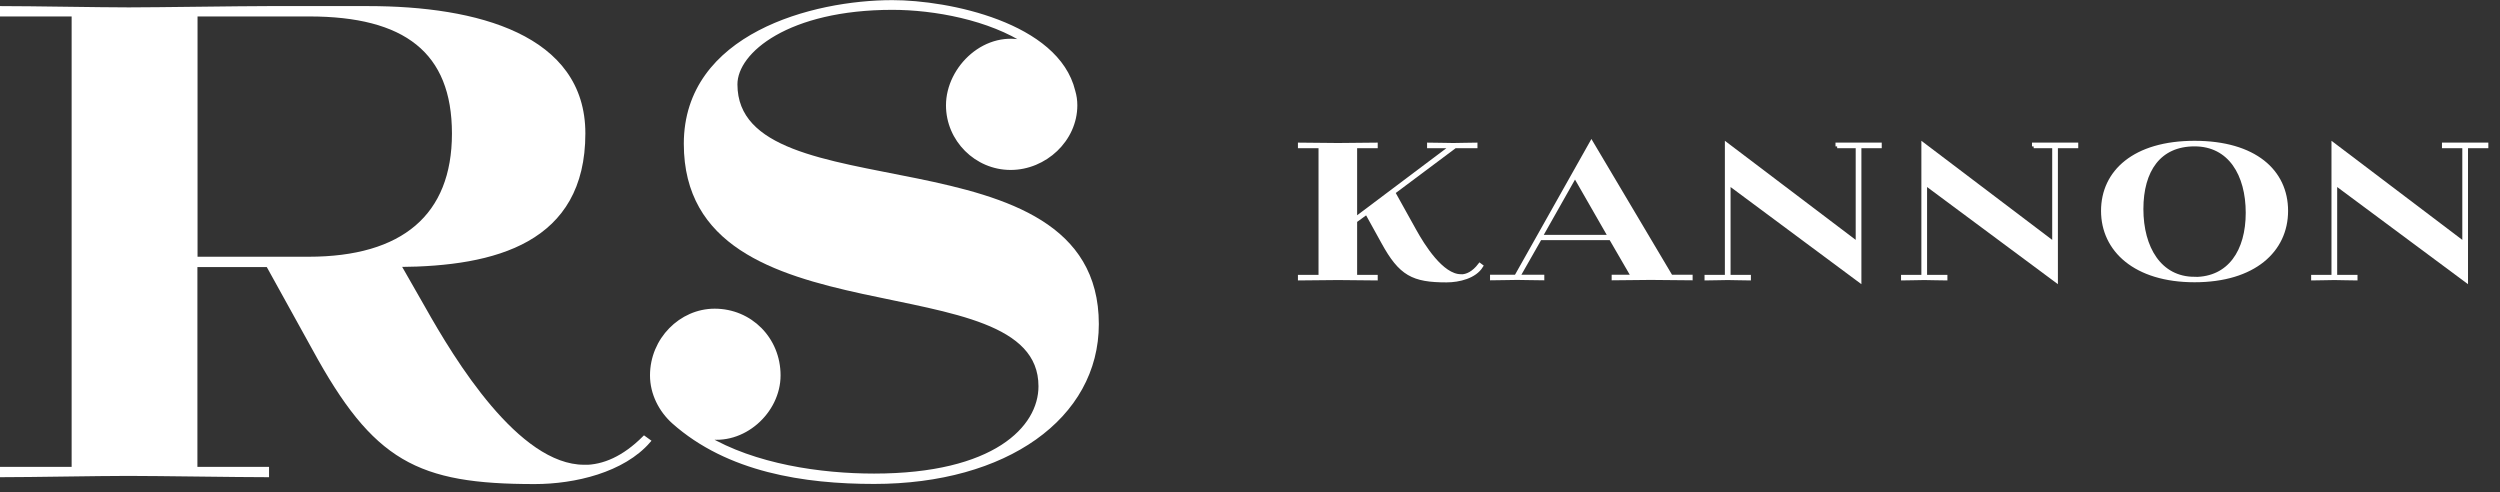 <svg width="193" height="38" viewBox="0 0 193 38" fill="none" xmlns="http://www.w3.org/2000/svg">
<rect x="0" y="0" width="193" height="38" fill="#333333" stroke="none"/>
<g clip-path="url(#clip0_515_152)">
<path d="M45.1 36.02C39.94 36.02 34.98 27.83 32.69 23.76L30.81 20.47C38.22 20.42 45.05 18.64 45.05 10.3C45.05 2.8 36.81 0.61 28.41 0.61H20.74C18.5 0.61 12.19 0.71 9.94 0.71C7.69 0.71 2.44 0.61 0.14 0.61V1.13H5.67V36.18H0.14V36.7C2.43 36.7 7.55 36.6 9.89 36.6C12.23 36.6 18.34 36.7 20.63 36.7V36.18H15.1V20.48H20.68L24.23 26.9C28.92 35.51 32.26 37.23 41.28 37.23C44.36 37.23 48.11 36.34 50.09 34.05L49.73 33.79C48.17 35.35 46.6 36.03 45.09 36.03L45.1 36.02ZM23.82 19.96H15.11V1.13H23.87C31.28 1.13 35.03 3.95 35.03 10.31C35.03 16.67 31.12 19.96 23.82 19.96Z" fill="white" stroke="white" stroke-width="0.28" stroke-miterlimit="10"/>
<path d="M56.79 6.51C56.79 3.95 60.86 0.62 68.89 0.62C72.12 0.62 76.4 1.4 79.32 3.33C76.14 2.34 73.17 5.21 73.17 8.13C73.17 10.79 75.36 12.98 78.02 12.98C80.68 12.98 83.03 10.79 83.03 8.13C83.03 7.76 82.98 7.4 82.87 7.03C81.62 1.87 73.22 0.15 68.89 0.15C62.79 0.15 52.93 2.71 52.93 11.1C52.93 26.64 80.31 19.86 80.31 29.82C80.31 33.05 76.76 36.7 67.48 36.7C63.36 36.7 58.25 35.97 54.49 33.73C57.36 34.3 60.12 31.8 60.12 28.98C60.12 26.16 57.93 23.97 55.17 23.97C52.56 23.97 50.32 26.21 50.32 28.98C50.32 30.39 51 31.69 51.99 32.58C56.21 36.33 62.11 37.22 67.48 37.22C77.65 37.22 84.69 32.21 84.69 25.02C84.69 9.74 56.79 16.83 56.79 6.51Z" fill="white" stroke="white" stroke-width="0.28" stroke-miterlimit="10"/>
<path d="M112.78 21.31C111.3 21.31 109.85 18.96 109.2 17.79L107.57 14.86L112.33 11.3H113.92V11.15C113.34 11.15 112.8 11.18 112.2 11.18C111.6 11.18 110.93 11.15 110.31 11.15V11.3H112.08L104.63 16.9V11.3H106.22V11.15C105.56 11.15 103.93 11.18 103.29 11.18C102.65 11.18 101 11.15 100.34 11.15V11.3H101.93V21.36H100.34V21.51C101 21.51 102.63 21.48 103.29 21.48C103.95 21.48 105.56 21.51 106.22 21.51V21.36H104.63V17.06L105.51 16.42L106.77 18.7C108.12 21.17 109.09 21.66 111.67 21.66C112.64 21.66 113.86 21.36 114.36 20.54L114.24 20.45C113.75 21.09 113.24 21.32 112.79 21.32L112.78 21.31Z" fill="white" stroke="white" stroke-width="0.28" stroke-miterlimit="10"/>
<path d="M122.86 11.01L117.04 21.35H115.17V21.5C115.83 21.5 116.47 21.47 117.12 21.47C117.77 21.47 118.42 21.5 119.08 21.5V21.35H117.21L118.89 18.4H124.35L126.06 21.35H124.56V21.5C125.22 21.5 126.79 21.47 127.43 21.47C128.07 21.47 129.89 21.5 130.53 21.5V21.35H129L122.86 11.01ZM118.94 18.27L121.59 13.58L124.28 18.27H118.94Z" fill="white" stroke="white" stroke-width="0.28" stroke-miterlimit="10"/>
<path d="M141.83 11.3H143.4V18.8L133.3 11.15V21.36H131.73V21.51C132.27 21.51 132.82 21.48 133.38 21.48C133.94 21.48 134.47 21.51 135.03 21.51V21.36H133.46V14.16L143.56 21.66V11.3H145.13V11.15H141.84V11.3H141.83Z" fill="white" stroke="white" stroke-width="0.28" stroke-miterlimit="10"/>
<path d="M157 11.3H158.57V18.8L148.47 11.15V21.36H146.9V21.51C147.44 21.51 147.99 21.48 148.55 21.48C149.11 21.48 149.64 21.51 150.2 21.51V21.36H148.63V14.16L158.73 21.66V11.3H160.3V11.15H157.01V11.3H157Z" fill="white" stroke="white" stroke-width="0.28" stroke-miterlimit="10"/>
<path d="M169.42 11.01C164.78 11.01 162.34 13.26 162.34 16.28C162.34 19.3 164.84 21.65 169.42 21.65C174 21.65 176.5 19.34 176.5 16.28C176.5 13.22 174.06 11.01 169.42 11.01ZM169.42 21.51C166.73 21.51 165.33 19.13 165.33 16.14C165.33 13.15 166.69 11.16 169.42 11.16C172.15 11.16 173.51 13.48 173.51 16.43C173.51 19.38 172.12 21.52 169.42 21.52V21.51Z" fill="white" stroke="white" stroke-width="0.28" stroke-miterlimit="10"/>
<path d="M188.66 11.15V11.3H190.23V18.8L180.13 11.15V21.36H178.56V21.51C179.1 21.51 179.65 21.48 180.21 21.48C180.77 21.48 181.3 21.51 181.86 21.51V21.36H180.29V14.16L190.39 21.66V11.3H191.96V11.15H188.67H188.66Z" fill="white" stroke="white" stroke-width="0.28" stroke-miterlimit="10"/>
</g>
<defs>
<clipPath id="clip0_515_152">
<rect width="192.1" height="37.37" fill="white"/>
</clipPath>
</defs>
</svg>
